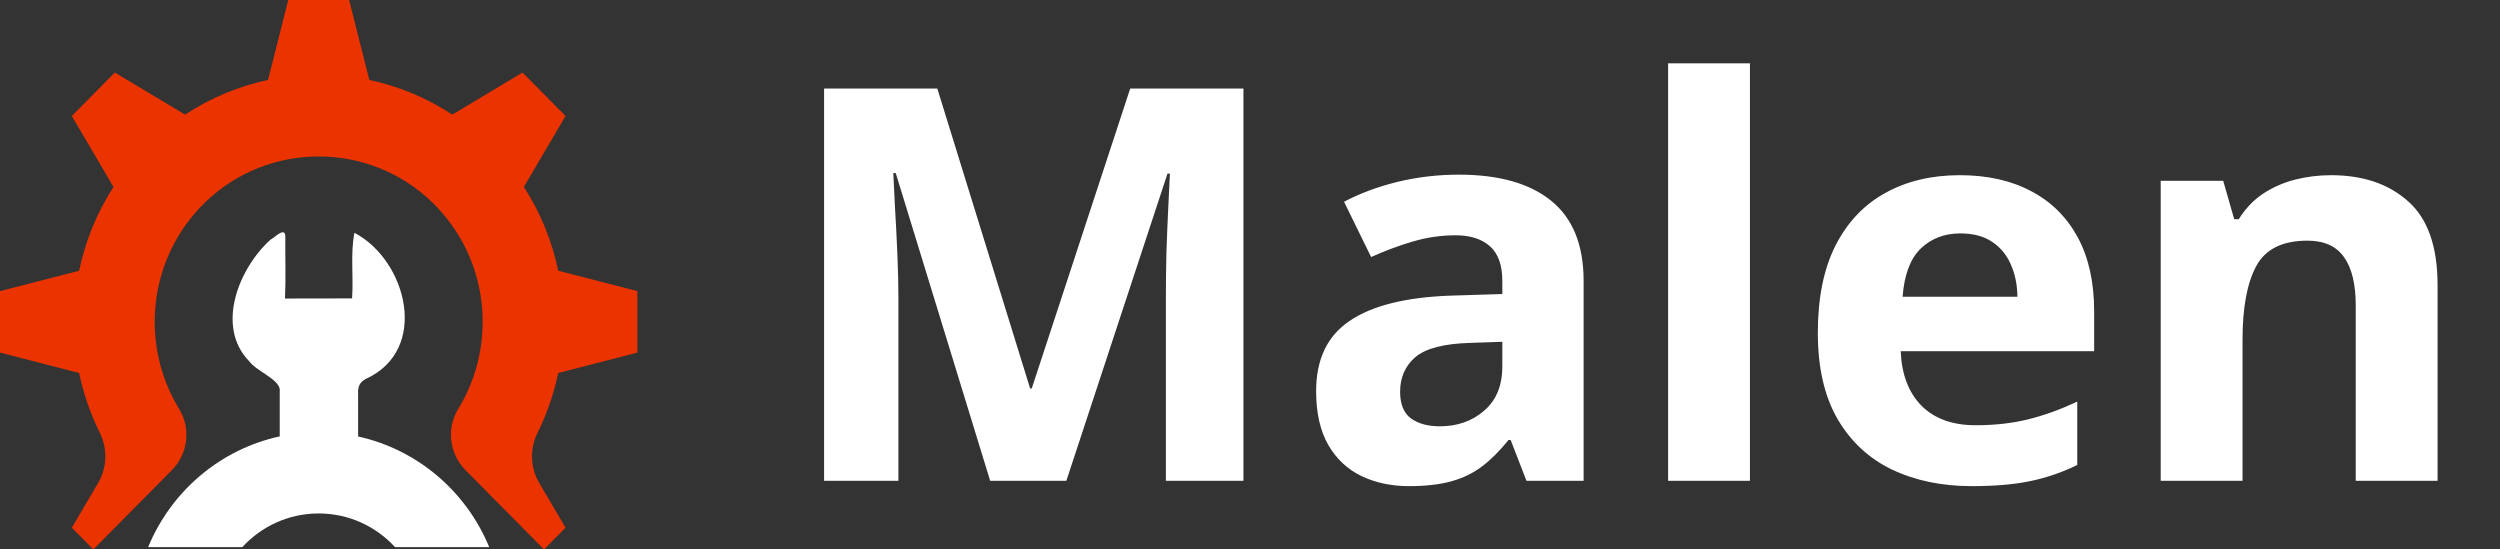 <svg width="182" height="40" viewBox="0 0 182 40" fill="none" xmlns="http://www.w3.org/2000/svg">
<rect x="0" y="0" width="182" height="40" fill="#333333" stroke="none"/>
<path d="M72.084 35L65.209 12.598H65.033C65.059 13.132 65.098 13.939 65.15 15.02C65.216 16.087 65.274 17.227 65.326 18.438C65.378 19.648 65.404 20.742 65.404 21.719V35H59.994V6.445H68.236L74.994 28.281H75.111L82.279 6.445H90.522V35H84.877V21.484C84.877 20.586 84.89 19.551 84.916 18.379C84.955 17.207 85.001 16.094 85.053 15.039C85.105 13.971 85.144 13.171 85.17 12.637H84.994L77.631 35H72.084ZM106.205 12.715C109.135 12.715 111.381 13.353 112.943 14.629C114.506 15.905 115.287 17.845 115.287 20.449V35H111.127L109.975 32.031H109.818C109.193 32.812 108.555 33.45 107.904 33.945C107.253 34.44 106.505 34.805 105.658 35.039C104.812 35.273 103.783 35.391 102.572 35.391C101.283 35.391 100.124 35.143 99.096 34.648C98.08 34.154 97.279 33.398 96.693 32.383C96.107 31.354 95.814 30.052 95.814 28.477C95.814 26.159 96.628 24.453 98.256 23.359C99.883 22.253 102.325 21.641 105.58 21.523L109.369 21.406V20.449C109.369 19.303 109.07 18.463 108.471 17.93C107.872 17.396 107.038 17.129 105.971 17.129C104.916 17.129 103.881 17.279 102.865 17.578C101.85 17.878 100.834 18.255 99.818 18.711L97.846 14.688C99.005 14.075 100.3 13.594 101.732 13.242C103.178 12.891 104.669 12.715 106.205 12.715ZM109.369 24.883L107.064 24.961C105.137 25.013 103.796 25.358 103.041 25.996C102.299 26.634 101.928 27.474 101.928 28.516C101.928 29.427 102.195 30.078 102.729 30.469C103.262 30.846 103.959 31.035 104.818 31.035C106.094 31.035 107.169 30.658 108.041 29.902C108.926 29.147 109.369 28.073 109.369 26.68V24.883ZM127.396 35H121.439V4.609H127.396V35ZM142.67 12.754C144.688 12.754 146.426 13.145 147.885 13.926C149.343 14.694 150.469 15.814 151.264 17.285C152.058 18.756 152.455 20.553 152.455 22.676V25.566H138.373C138.438 27.246 138.939 28.568 139.877 29.531C140.827 30.482 142.143 30.957 143.822 30.957C145.215 30.957 146.492 30.814 147.65 30.527C148.809 30.241 150.001 29.811 151.225 29.238V33.848C150.144 34.382 149.011 34.772 147.826 35.02C146.654 35.267 145.229 35.391 143.549 35.391C141.361 35.391 139.421 34.987 137.729 34.18C136.049 33.372 134.727 32.142 133.764 30.488C132.813 28.835 132.338 26.751 132.338 24.238C132.338 21.686 132.768 19.564 133.627 17.871C134.499 16.165 135.71 14.889 137.26 14.043C138.809 13.184 140.613 12.754 142.67 12.754ZM142.709 16.992C141.55 16.992 140.587 17.363 139.818 18.105C139.063 18.848 138.627 20.013 138.51 21.602H146.869C146.856 20.716 146.693 19.928 146.381 19.238C146.081 18.548 145.626 18.001 145.014 17.598C144.415 17.194 143.646 16.992 142.709 16.992ZM169.701 12.754C172.032 12.754 173.907 13.392 175.326 14.668C176.745 15.931 177.455 17.962 177.455 20.762V35H171.498V22.246C171.498 20.684 171.212 19.505 170.639 18.711C170.079 17.917 169.193 17.52 167.982 17.52C166.16 17.52 164.916 18.138 164.252 19.375C163.588 20.612 163.256 22.396 163.256 24.727V35H157.299V13.164H161.85L162.65 15.957H162.982C163.451 15.202 164.031 14.59 164.721 14.121C165.424 13.652 166.199 13.307 167.045 13.086C167.904 12.865 168.79 12.754 169.701 12.754Z" fill="white"/>
<path d="M32.926 8.345C31.054 7.111 29.003 6.269 26.886 5.82L25.416 0H24.358H22.042H20.985L19.515 5.819C17.398 6.269 15.346 7.111 13.474 8.345L8.362 5.281L7.614 6.036L5.977 7.69L5.228 8.445L8.262 13.608C7.041 15.499 6.207 17.571 5.762 19.709L0 21.194V22.262V24.601V25.669L5.762 27.154C6.073 28.645 6.572 30.105 7.261 31.493C7.838 32.657 7.805 34.034 7.147 35.154L5.228 38.418L5.977 39.173L6.795 40L12.515 34.223C13.686 33.04 13.915 31.196 13.043 29.774C10.143 25.045 10.783 18.731 14.964 14.702C19.548 10.286 26.852 10.286 31.436 14.702C35.617 18.731 36.257 25.045 33.356 29.774C32.484 31.196 32.714 33.04 33.885 34.223L39.605 40L40.423 39.173L41.172 38.418L39.253 35.154C38.596 34.034 38.562 32.657 39.139 31.493C39.828 30.105 40.327 28.645 40.638 27.154L46.4 25.669V24.601V22.262V21.194L40.638 19.709C40.193 17.571 39.359 15.499 38.138 13.608L41.171 8.445L40.423 7.69L38.786 6.036L38.038 5.281L32.926 8.345Z" fill="#EB3300"/>
<path d="M26.07 31.776V28.593H26.064C26.065 28.106 26.199 27.82 26.639 27.581C31.287 25.464 29.63 18.963 25.803 16.947C25.497 18.486 25.749 20.151 25.63 21.724C24.001 21.727 22.398 21.729 20.747 21.732C20.818 20.228 20.756 18.703 20.771 17.195C20.741 16.483 19.99 17.304 19.7 17.442C17.395 19.508 15.665 23.764 18.147 26.305C18.66 27.006 20.23 27.565 20.366 28.324C20.366 28.403 20.366 28.494 20.364 28.593V31.769C16.021 32.711 12.457 35.771 10.785 39.829H17.641C19.027 38.322 21.003 37.379 23.199 37.379C25.395 37.379 27.372 38.322 28.757 39.829H35.614C33.947 35.783 30.397 32.728 26.07 31.776Z" fill="white"/>
</svg>
